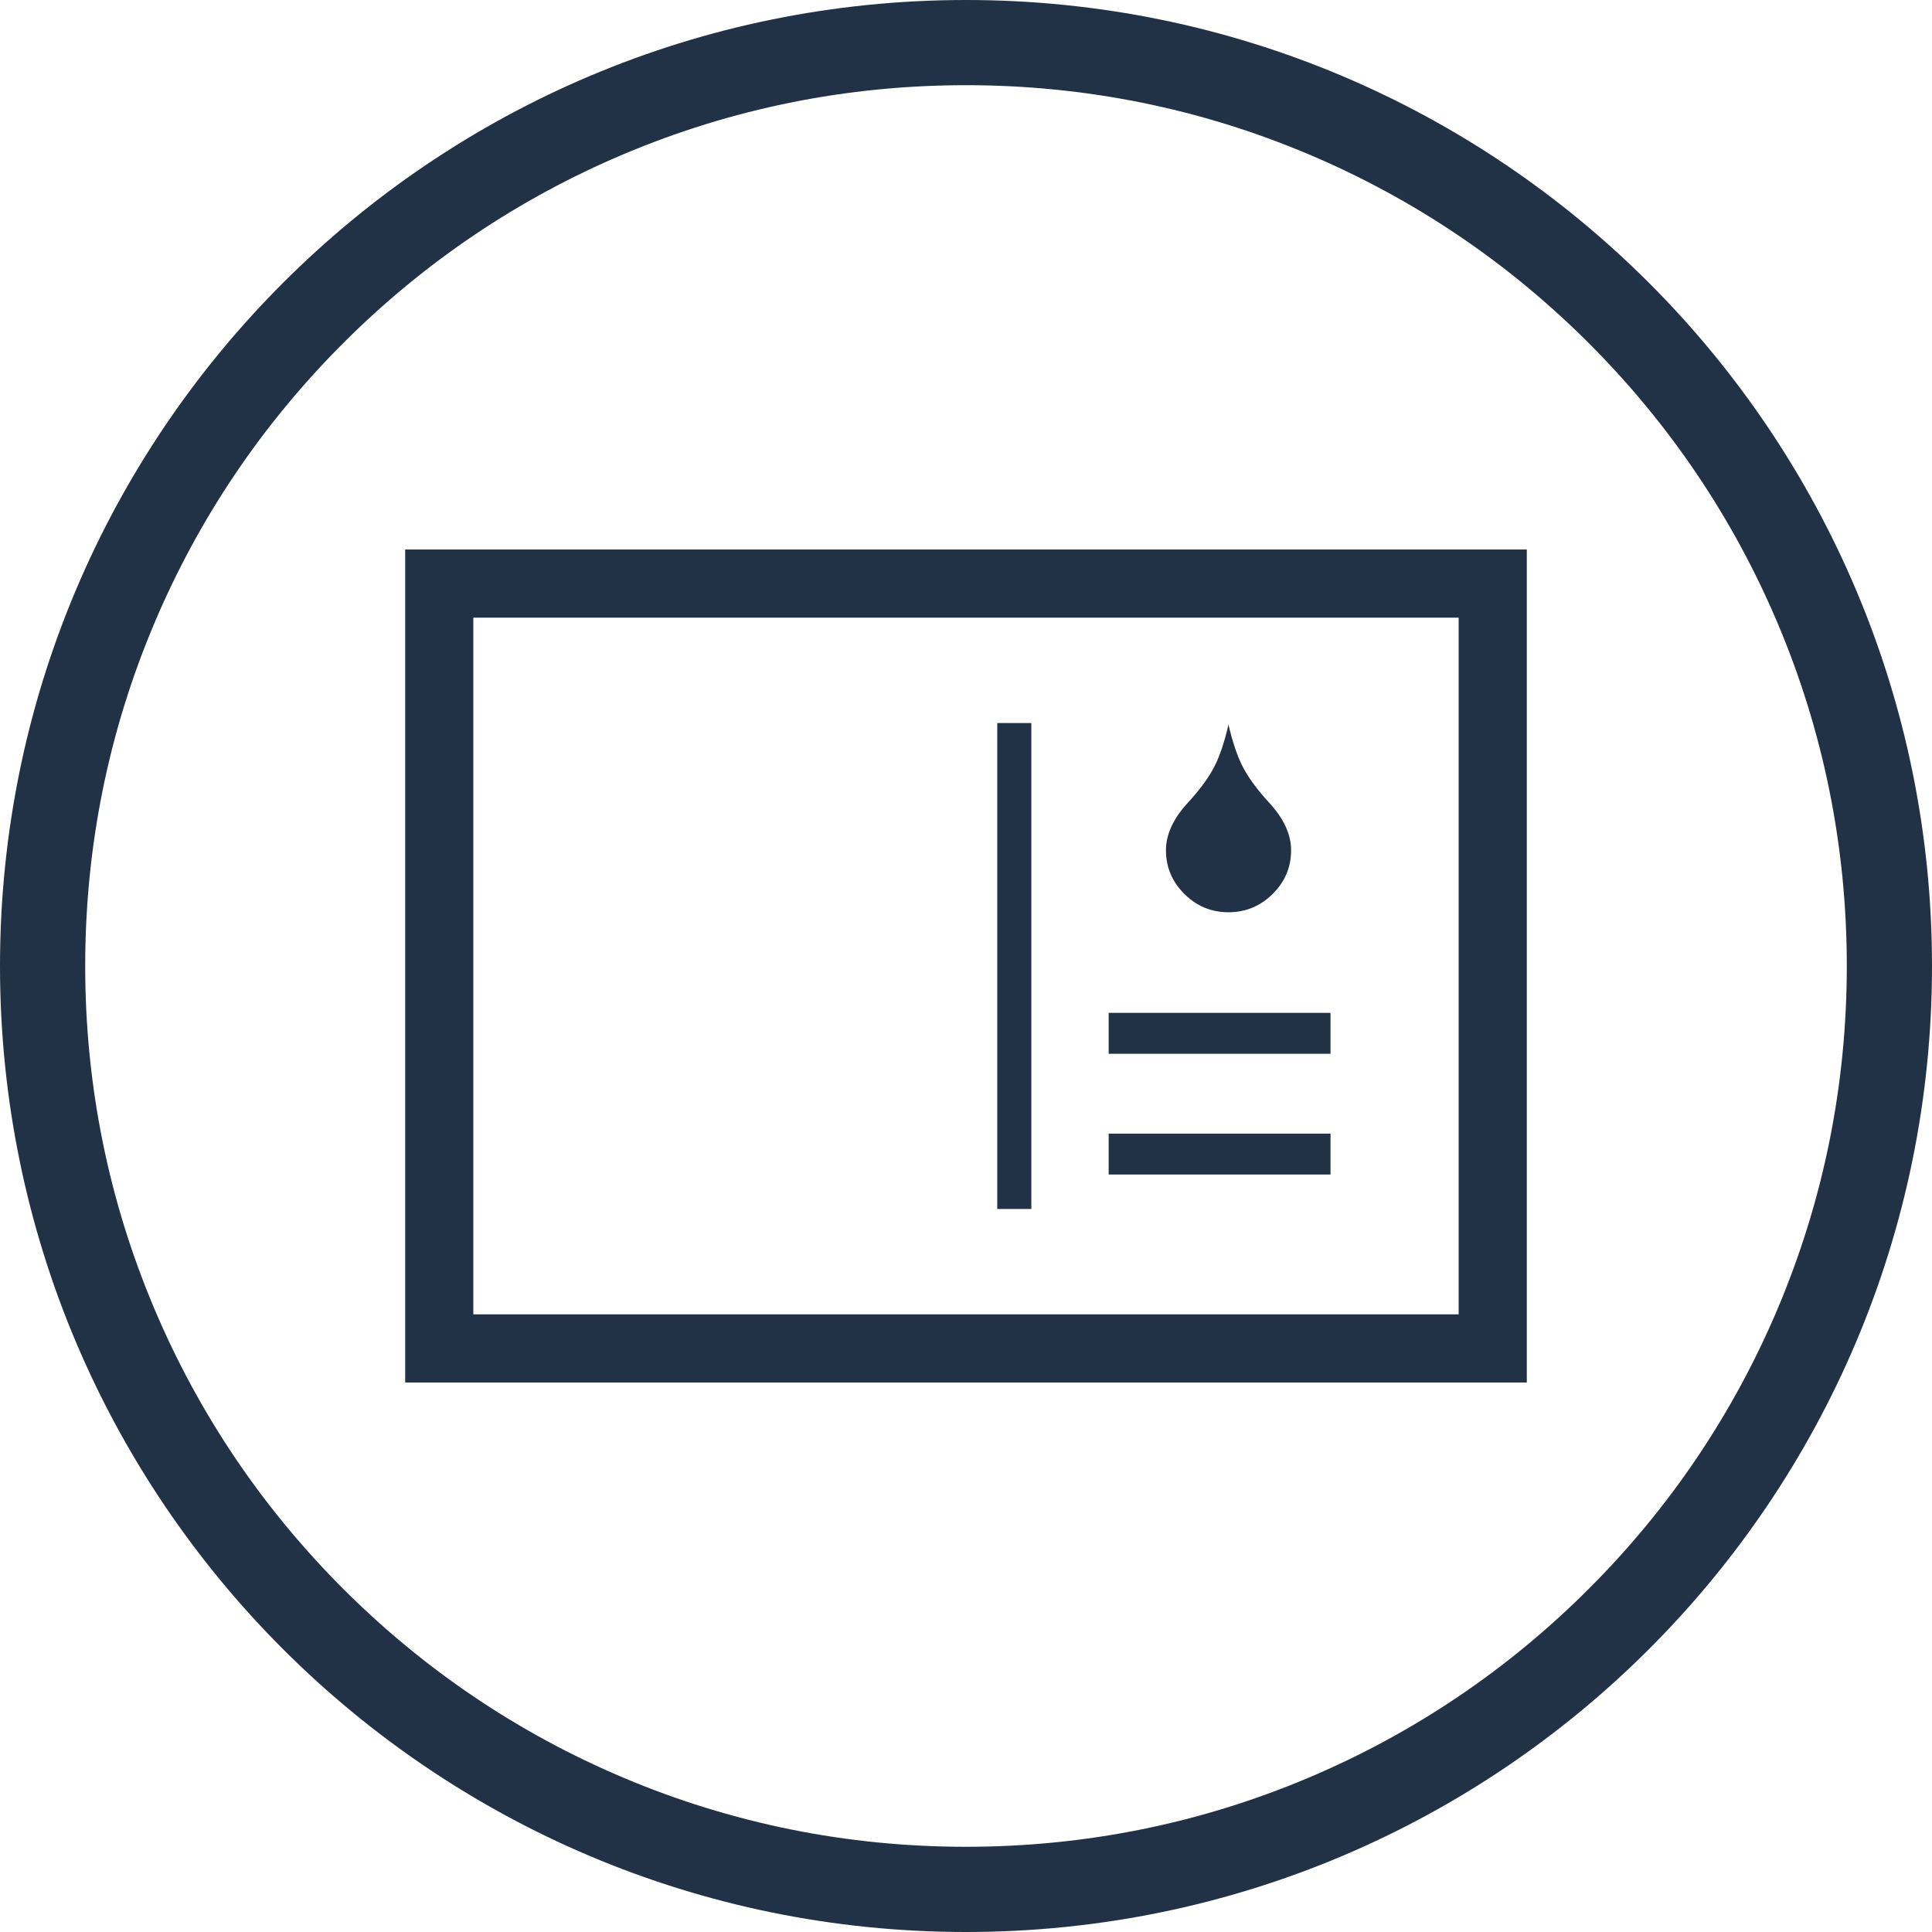 <?xml version="1.0" encoding="utf-8"?>
<!-- Generator: Adobe Illustrator 16.0.0, SVG Export Plug-In . SVG Version: 6.00 Build 0)  -->
<!DOCTYPE svg PUBLIC "-//W3C//DTD SVG 1.1//EN" "http://www.w3.org/Graphics/SVG/1.1/DTD/svg11.dtd">
<svg version="1.1" id="Layer_1" xmlns="http://www.w3.org/2000/svg" xmlns:xlink="http://www.w3.org/1999/xlink" x="0px" y="0px"
	 width="180px" height="180px" viewBox="193.465 193.465 180 180" enable-background="new 193.465 193.465 180 180"
	 xml:space="preserve">
<g id="Layer_1_1_">
	<g>
		<g enable-background="new    ">
			<path fill="#223246" d="M307.918,260.976c0.378,1.606,0.808,2.886,1.287,3.839c0.48,0.953,1.213,1.984,2.197,3.095l0.426,0.472
				c1.283,1.434,1.925,2.866,1.925,4.299c0,1.583-0.573,2.941-1.719,4.075s-2.518,1.701-4.116,1.701
				c-1.591,0-2.959-0.567-4.104-1.701s-1.719-2.492-1.719-4.075c0-1.433,0.642-2.866,1.925-4.299l0.426-0.472
				c0.984-1.11,1.716-2.142,2.196-3.095C307.123,263.862,307.548,262.582,307.918,260.976z"/>
		</g>
		<rect x="296.758" y="287.831" fill="#223246" width="20.668" height="3.811"/>
		<rect x="296.758" y="299.082" fill="#223246" width="20.668" height="3.81"/>
		<g>
			<path fill="#223246" d="M329.365,251.011v64.908h-91.801v-64.908H329.365 M335.715,244.661h-6.35h-91.801h-6.35v6.35v64.908v6.35
				h6.35h91.801h6.35v-6.35v-64.908V244.661L335.715,244.661z"/>
		</g>
		<rect x="286.378" y="260.829" fill="#223246" width="3.175" height="45.273"/>
		<g>
			<path fill="#223246" d="M283.465,201.402c11.082,0,21.828,2.168,31.939,6.445c9.771,4.133,18.549,10.051,26.087,17.59
				c7.539,7.539,13.458,16.316,17.591,26.087c4.276,10.112,6.445,20.858,6.445,31.939s-2.169,21.829-6.445,31.94
				c-4.133,9.771-10.052,18.549-17.591,26.087c-7.538,7.539-16.315,13.458-26.087,17.591c-10.111,4.276-20.857,6.445-31.939,6.445
				c-11.082,0-21.828-2.169-31.94-6.445c-9.771-4.133-18.548-10.052-26.087-17.591c-7.539-7.538-13.457-16.315-17.59-26.087
				c-4.277-10.111-6.445-20.857-6.445-31.939c0-11.082,2.168-21.828,6.445-31.94c4.133-9.771,10.051-18.548,17.59-26.087
				c7.539-7.539,16.316-13.457,26.087-17.59C261.637,203.571,272.383,201.402,283.465,201.402 M283.465,193.465
				c-49.706,0-90,40.294-90,90c0,49.706,40.294,90,90,90c49.705,0,90-40.294,90-90C373.465,233.759,333.171,193.465,283.465,193.465
				L283.465,193.465z"/>
		</g>
	</g>
</g>
<g id="Isolation_Mode">
</g>
</svg>
